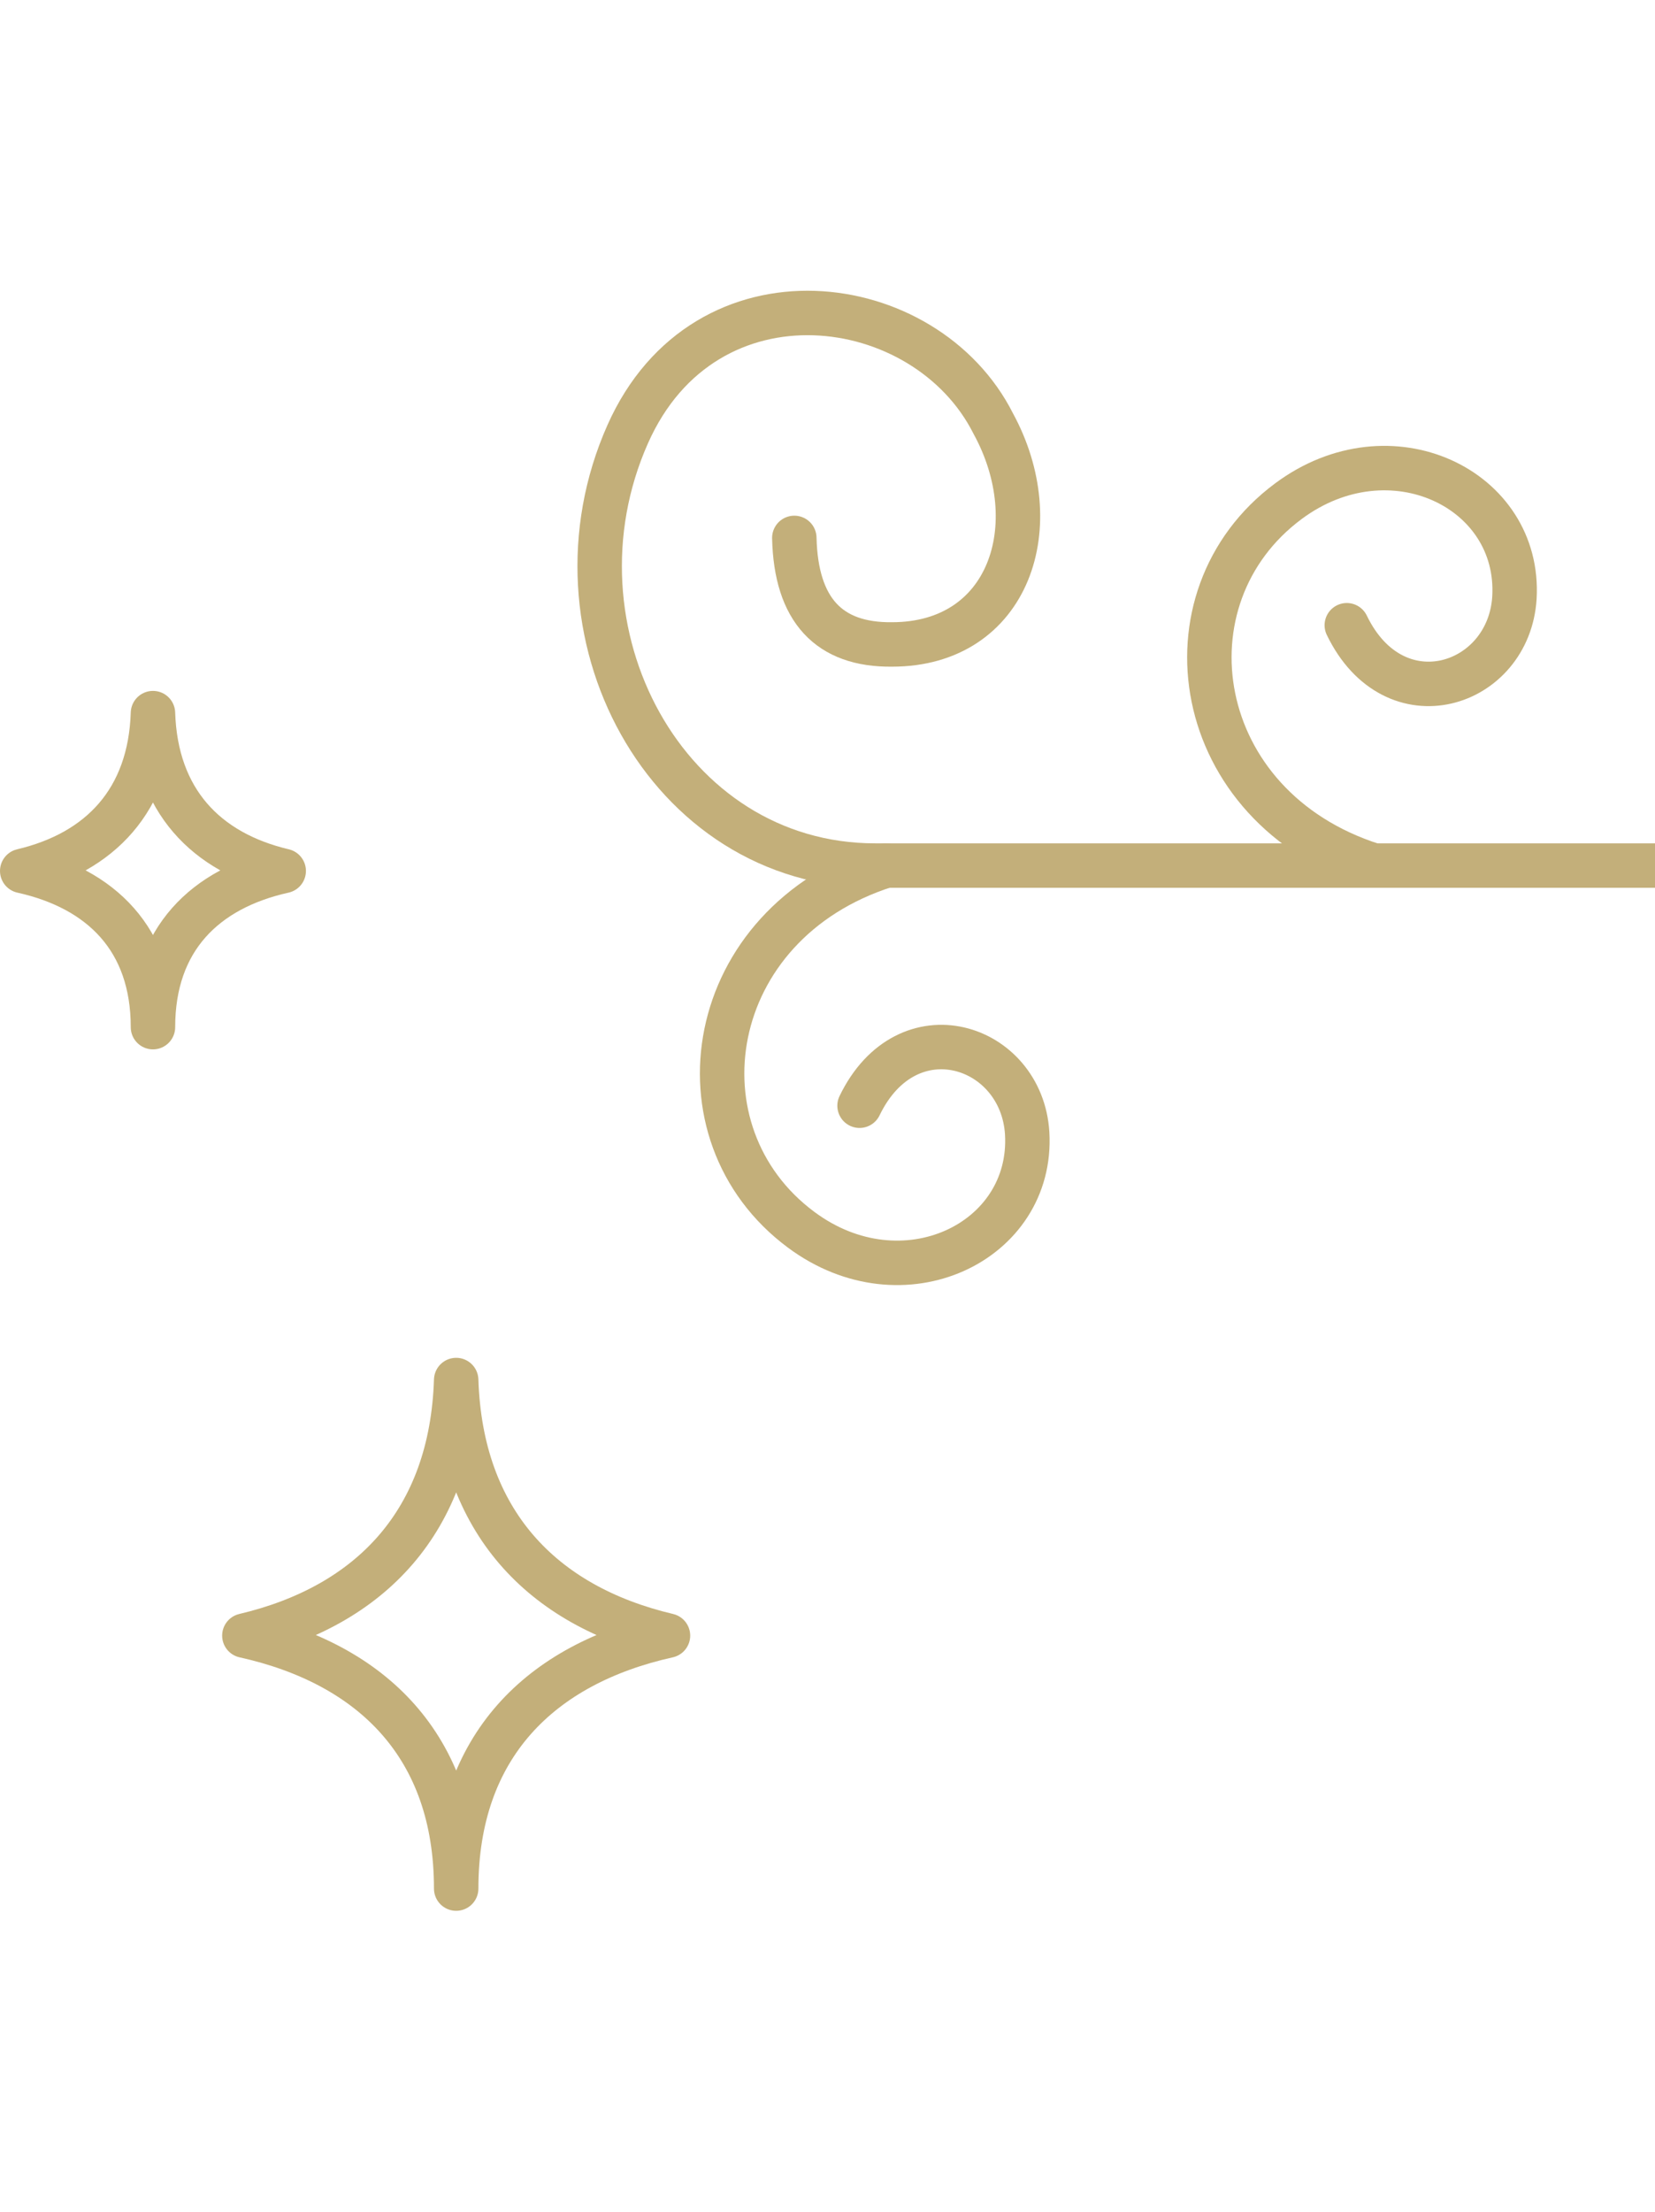 <?xml version="1.0" encoding="UTF-8"?> <svg xmlns="http://www.w3.org/2000/svg" width="149" height="199" viewBox="0 0 149 199" fill="none"><path d="M168.082 77.873H78.791C59.943 77.873 48.667 56.707 56.513 39.061C63.492 23.365 83.338 26.023 89.421 38.105C94.395 47.199 90.894 57.978 80.307 57.978C74.629 58.042 71.662 54.883 71.512 48.394" stroke="#C3AF7A" stroke-width="4" stroke-linecap="round" stroke-linejoin="round"></path><path d="M121.252 56.25C125.543 65.13 135.853 61.779 136.344 53.774C136.92 43.954 125.137 38.298 116.001 45.086C104.282 53.774 107.164 72.622 123.622 77.852" stroke="#C3AF7A" stroke-width="4" stroke-linecap="round" stroke-linejoin="round"></path><path d="M77.385 99.477C81.676 90.597 91.986 93.948 92.477 101.953C93.053 111.772 81.27 117.429 72.134 110.641C60.415 101.953 63.297 83.104 79.754 77.874" stroke="#C3AF7A" stroke-width="4" stroke-linecap="round" stroke-linejoin="round"></path><path d="M41.07 124.157C41.478 136.838 48.76 144.466 60.139 147.15C48.635 149.708 41.07 157.117 41.07 169.908C41.07 157.117 33.52 149.708 22 147.15C33.379 144.466 40.662 136.838 41.07 124.157Z" stroke="#C3AF7A" stroke-width="4" stroke-linecap="round" stroke-linejoin="round"></path><path d="M13.771 64.157C14.023 71.987 18.519 76.698 25.543 78.355C18.441 79.935 13.771 84.509 13.771 92.408C13.771 84.509 9.111 79.935 2 78.355C9.024 76.698 13.52 71.987 13.771 64.157Z" stroke="#C3AF7A" stroke-width="4" stroke-linecap="round" stroke-linejoin="round"></path></svg> 